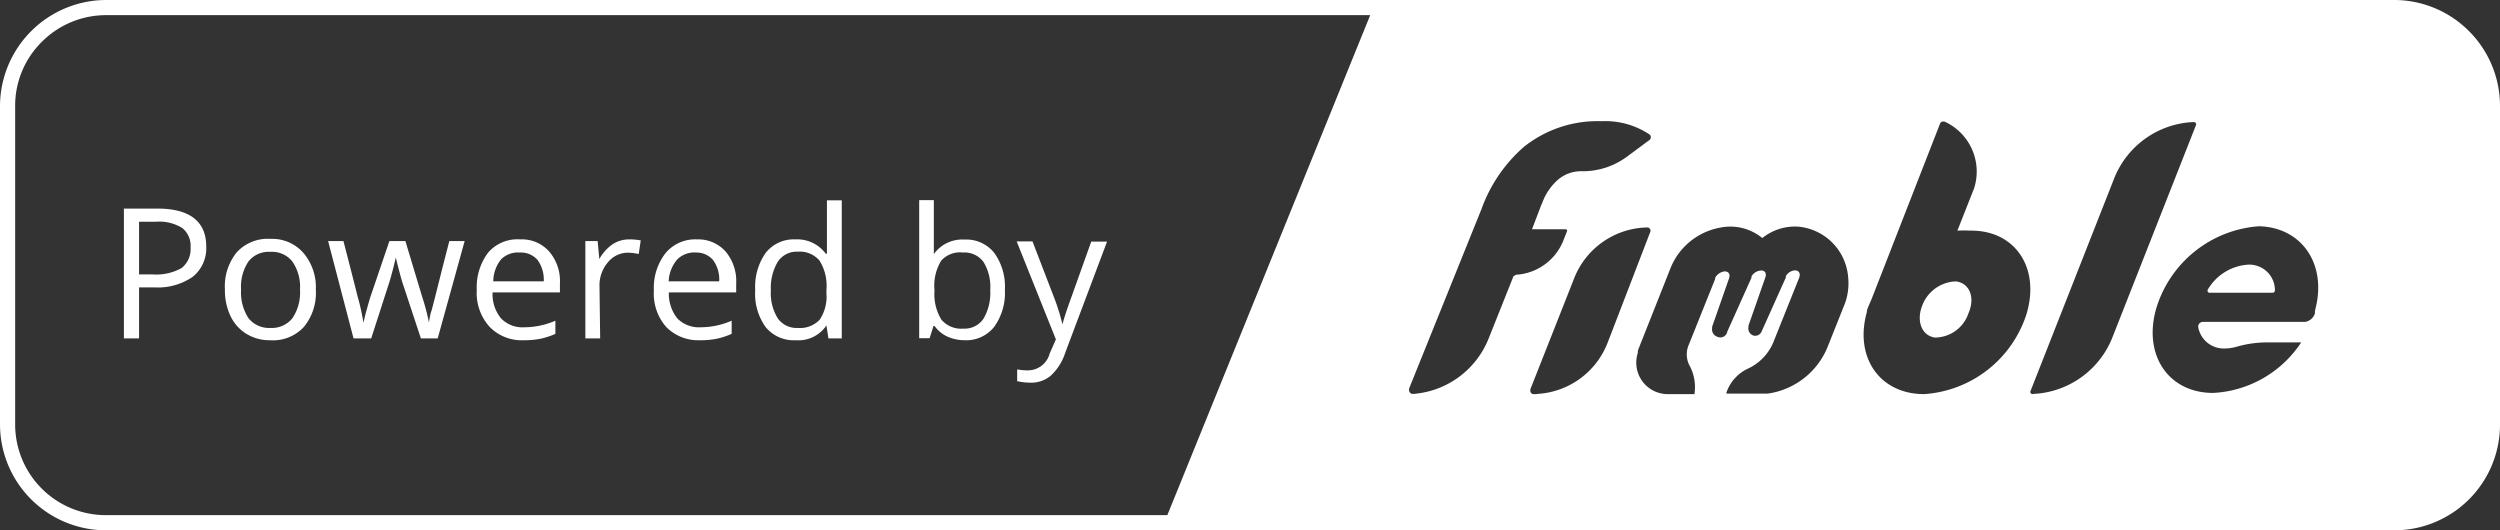 <svg xmlns="http://www.w3.org/2000/svg" viewBox="0 0 148.5 31.5"><rect x="0" y="0" width="148.5" height="31.5" fill="#333333" stroke="none"/><defs><style>.cls-1{fill:#fff;}</style></defs><g id="Layer_2" data-name="Layer 2"><g id="Layer_1-2" data-name="Layer 1"><path class="cls-1" d="M146.66,1.85A6.28,6.28,0,0,0,142.2,0H6.3A6.32,6.32,0,0,0,0,6.3V25.2a6.3,6.3,0,0,0,6.3,6.3H142.2a6.28,6.28,0,0,0,6.3-6.3V6.3A6.29,6.29,0,0,0,146.66,1.85ZM69.34,30.6H6.3A5.39,5.39,0,0,1,.9,25.2V6.3A5.33,5.33,0,0,1,2.48,2.49,5.38,5.38,0,0,1,6.3.9H81.39ZM89.9,16.41l-1.46,3.66a5.25,5.25,0,0,1-4.5,3.33.23.23,0,0,1-.24-.27l0-.05L88,12.42A8.91,8.91,0,0,1,90.5,8.74,7,7,0,0,1,95.13,7.2,4.72,4.72,0,0,1,98,8a.22.22,0,0,1,0,.3l0,0-1.35,1a4.41,4.41,0,0,1-2.49.87H93.9a2.12,2.12,0,0,0-1.35.5,3.34,3.34,0,0,0-.94,1.38l-.06.13L91,13.62h2a.09.09,0,0,1,.09.09v0l-.24.61a3.23,3.23,0,0,1-2.8,2Zm1.4,7h-.25a.22.22,0,0,1-.15-.23v-.05l2.59-6.56a4.76,4.76,0,0,1,4.4-3.06h0a.21.21,0,0,1,.15.23v0L95.5,20.34A4.77,4.77,0,0,1,91.3,23.4Zm18.37-5.63-.06.19-1,2.51a4.52,4.52,0,0,1-3.61,2.9l-.2,0h-2.25a0,0,0,0,1,0-.06,2.44,2.44,0,0,1,1.27-1.42,3,3,0,0,0,1.42-1.36l.08-.17,1.55-3.87c.09-.24,0-.44-.25-.44a.68.68,0,0,0-.54.34l0,.08-1.44,3.21a.41.41,0,0,1-.49.24.44.44,0,0,1-.29-.51l0-.08,1-2.86c.08-.21,0-.38-.18-.41h-.09a.71.71,0,0,0-.55.34l0,.08-1.44,3.21A.42.42,0,0,1,102,20a.46.46,0,0,1-.3-.51l0-.08,1-2.86c.09-.24,0-.43-.26-.43a.75.75,0,0,0-.56.38l0,.07-1.55,3.87a1.44,1.44,0,0,0,0,1.22,2.7,2.7,0,0,1,.32,1.75,0,0,0,0,1,0,0H99a1.87,1.87,0,0,1-1.71-2.46l0-.13L99.2,16a3.94,3.94,0,0,1,2.93-2.47,3.18,3.18,0,0,1,.62-.07h.11a3,3,0,0,1,1.82.68,3.11,3.11,0,0,1,2.1-.68,3.27,3.27,0,0,1,3,3A3.5,3.5,0,0,1,109.67,17.77Zm10.74.76a6.86,6.86,0,0,1-6.12,4.87c-2.63,0-4.15-2.18-3.4-4.87,0-.18.11-.35.17-.52l.11-.25,4.07-10.43a.18.18,0,0,1,.16-.12h.1a3.26,3.26,0,0,1,1.75,4l-.07.17-.91,2.31a6.27,6.27,0,0,1,.74,0C119.64,13.65,121.16,15.83,120.41,18.53Zm.34,4.87a.14.14,0,0,1-.15-.15v0l5-12.71a5.31,5.31,0,0,1,4.7-3.3.14.14,0,0,1,.15.16v0l-5,12.7A5.32,5.32,0,0,1,120.75,23.4Zm16.76-4.95a1,1,0,0,0,0,.14.73.73,0,0,1-.58.52h-6.08a.28.28,0,0,0-.27.34,1.54,1.54,0,0,0,1.59,1.24,2.59,2.59,0,0,0,.67-.1,6.59,6.59,0,0,1,2-.26h1.85a6.67,6.67,0,0,1-5.23,3c-2.63,0-4.15-2.21-3.4-4.95a6.89,6.89,0,0,1,6.12-4.95C136.74,13.5,138.26,15.72,137.51,18.45Z"/><path class="cls-1" d="M116.22,16.72h-.13a2.21,2.21,0,0,0-1.92,1.46c-.35.92,0,1.76.76,1.87a2.11,2.11,0,0,0,2-1.45C117.33,17.68,117,16.84,116.22,16.72Z"/><path class="cls-1" d="M133.54,15.72a3,3,0,0,0-2.39,1.47.13.13,0,0,0,.07.2H135a.14.14,0,0,0,.13-.14A1.52,1.52,0,0,0,133.54,15.72Z"/><path class="cls-1" d="M62.35,21a1.34,1.34,0,0,1-1.29,1,3.16,3.16,0,0,1-.64-.06v.7a3.48,3.48,0,0,0,.79.09,1.8,1.8,0,0,0,1.2-.41,3.19,3.19,0,0,0,.87-1.38l2.48-6.59h-.94l-1.43,4c-.14.43-.24.74-.28.92h0a12.44,12.44,0,0,0-.51-1.63l-1.27-3.3h-.94l2.33,5.82Z"/><path class="cls-1" d="M55.45,19.36h.06a1.92,1.92,0,0,0,.78.64,2.54,2.54,0,0,0,1,.21,2.12,2.12,0,0,0,1.76-.79,3.44,3.44,0,0,0,.64-2.21,3.41,3.41,0,0,0-.64-2.2,2.13,2.13,0,0,0-1.76-.78,2.09,2.09,0,0,0-1.82.86h0c0-.35,0-.75,0-1.2v-2h-.87v8.2h.62Zm.46-3.88A1.5,1.5,0,0,1,57.2,15a1.4,1.4,0,0,1,1.22.56,2.83,2.83,0,0,1,.4,1.68,3,3,0,0,1-.4,1.69,1.35,1.35,0,0,1-1.2.59,1.54,1.54,0,0,1-1.3-.53,2.89,2.89,0,0,1-.41-1.74A2.84,2.84,0,0,1,55.91,15.48Z"/><path class="cls-1" d="M47.28,20.21a2,2,0,0,0,1.81-.88h0l.12.77H50V11.9h-.88v2.35l0,.41,0,.41h-.07a2.1,2.1,0,0,0-1.8-.85,2.12,2.12,0,0,0-1.76.79,3.49,3.49,0,0,0-.63,2.22,3.39,3.39,0,0,0,.62,2.2A2.16,2.16,0,0,0,47.28,20.21ZM46.2,15.55a1.34,1.34,0,0,1,1.18-.6,1.54,1.54,0,0,1,1.3.53,2.83,2.83,0,0,1,.41,1.75v.18a2.48,2.48,0,0,1-.4,1.58,1.61,1.61,0,0,1-1.3.49,1.37,1.37,0,0,1-1.19-.57,2.83,2.83,0,0,1-.41-1.67A3,3,0,0,1,46.2,15.55Z"/><path class="cls-1" d="M41.58,20.21a4.74,4.74,0,0,0,1-.09,4.3,4.3,0,0,0,.88-.29v-.78a4.65,4.65,0,0,1-1.84.39,1.8,1.8,0,0,1-1.38-.52,2.34,2.34,0,0,1-.51-1.55h4v-.55a2.72,2.72,0,0,0-.63-1.88,2.18,2.18,0,0,0-1.72-.72,2.28,2.28,0,0,0-1.85.82,3.35,3.35,0,0,0-.69,2.22,3,3,0,0,0,.74,2.17A2.67,2.67,0,0,0,41.58,20.21Zm-1.35-4.8A1.43,1.43,0,0,1,41.35,15a1.3,1.3,0,0,1,1,.44,1.92,1.92,0,0,1,.37,1.27h-3A2.12,2.12,0,0,1,40.23,15.41Z"/><path class="cls-1" d="M31.11,20.21a4.81,4.81,0,0,0,1-.09,4.3,4.3,0,0,0,.88-.29v-.78a4.66,4.66,0,0,1-1.85.39,1.76,1.76,0,0,1-1.37-.52,2.24,2.24,0,0,1-.51-1.55h4v-.55a2.68,2.68,0,0,0-.64-1.88,2.16,2.16,0,0,0-1.72-.72A2.29,2.29,0,0,0,29,15a3.4,3.4,0,0,0-.68,2.22,3,3,0,0,0,.74,2.17A2.65,2.65,0,0,0,31.11,20.21Zm-1.35-4.8A1.42,1.42,0,0,1,30.87,15a1.32,1.32,0,0,1,1.06.44,2,2,0,0,1,.37,1.27h-3A2.12,2.12,0,0,1,29.76,15.41Z"/><path class="cls-1" d="M8.26,17.07h.9a3.63,3.63,0,0,0,2.29-.63,2.17,2.17,0,0,0,.8-1.8c0-1.5-1-2.25-2.89-2.25h-2V20.1h.9Zm0-3.9h1a2.6,2.6,0,0,1,1.56.37,1.34,1.34,0,0,1,.5,1.14,1.44,1.44,0,0,1-.53,1.24,3.08,3.08,0,0,1-1.73.38h-.8Z"/><path class="cls-1" d="M22.05,20.1l1.09-3.38c.1-.33.23-.81.37-1.42h0c.18.73.31,1.21.37,1.41L25,20.1h1l1.6-5.78h-.91c-.67,2.58-1,4-1.1,4.26a4.87,4.87,0,0,0-.11.58h0a12.51,12.51,0,0,0-.4-1.52l-1-3.32h-.95L22,17.64c-.06.19-.13.44-.22.76s-.15.58-.19.78h0a12.92,12.92,0,0,0-.34-1.54c-.19-.76-.47-1.86-.85-3.32h-.91L21,20.1Z"/><path class="cls-1" d="M14.67,19.85a2.63,2.63,0,0,0,1.38.36,2.49,2.49,0,0,0,2-.79,3.18,3.18,0,0,0,.71-2.21A3.13,3.13,0,0,0,18,15a2.45,2.45,0,0,0-1.93-.81,2.49,2.49,0,0,0-2,.79,3.18,3.18,0,0,0-.71,2.2,3.58,3.58,0,0,0,.33,1.59A2.5,2.5,0,0,0,14.67,19.85Zm.09-4.32a1.53,1.53,0,0,1,1.3-.57,1.54,1.54,0,0,1,1.31.58,2.64,2.64,0,0,1,.45,1.67,2.72,2.72,0,0,1-.45,1.69,1.56,1.56,0,0,1-1.3.58,1.57,1.57,0,0,1-1.31-.58,2.79,2.79,0,0,1-.44-1.69A2.7,2.7,0,0,1,14.76,15.53Z"/><path class="cls-1" d="M35.61,17a2.1,2.1,0,0,1,.5-1.42,1.53,1.53,0,0,1,1.2-.57,3.19,3.19,0,0,1,.63.08l.12-.81a3.54,3.54,0,0,0-.69-.06,1.8,1.8,0,0,0-1,.3,2.62,2.62,0,0,0-.77.87h0l-.1-1.07h-.73V20.1h.88Z"/></g></g></svg>